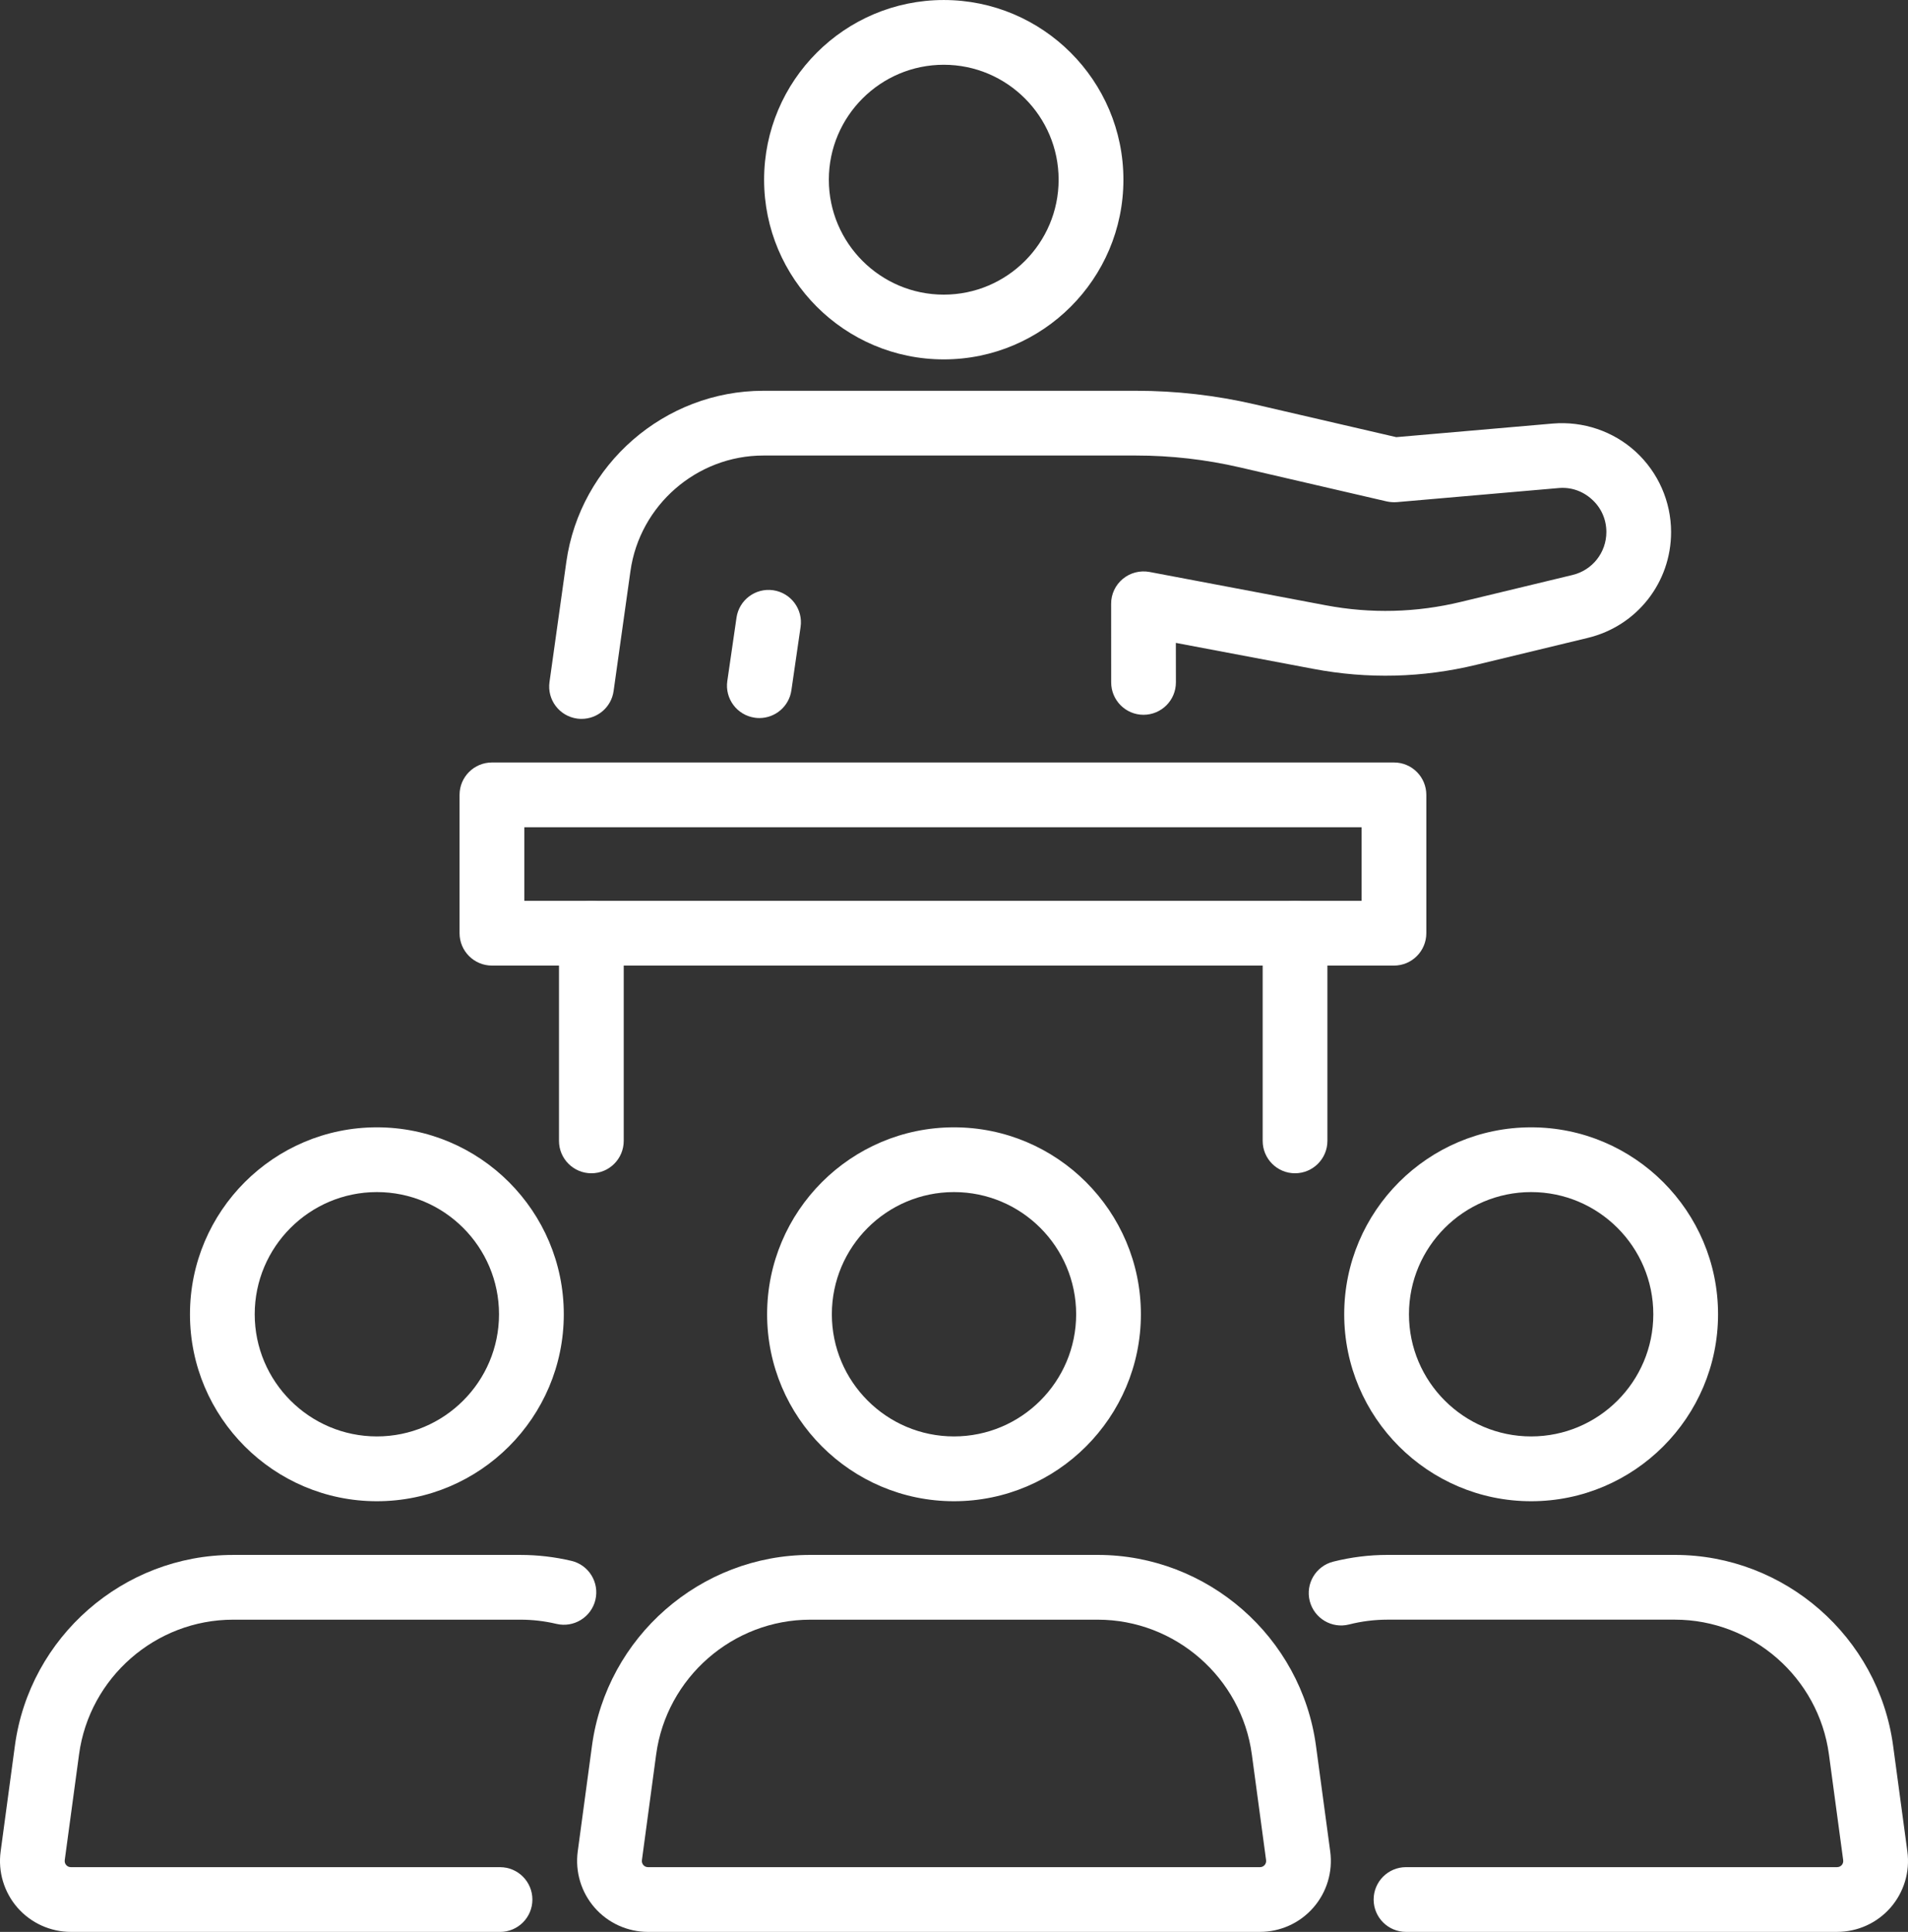 <?xml version="1.0" encoding="UTF-8"?>
<!DOCTYPE svg PUBLIC "-//W3C//DTD SVG 1.1//EN" "http://www.w3.org/Graphics/SVG/1.1/DTD/svg11.dtd">
<!-- Creator: CorelDRAW 2021 (64 Bit) -->
<svg xmlns="http://www.w3.org/2000/svg" xml:space="preserve" width="29.221mm" height="29.582mm" version="1.1" style="shape-rendering:geometricPrecision; text-rendering:geometricPrecision; image-rendering:optimizeQuality; fill-rule:evenodd; clip-rule:evenodd"
viewBox="0 0 989.38 1001.59"
 xmlns:xlink="http://www.w3.org/1999/xlink"
 xmlns:xodm="http://www.corel.com/coreldraw/odm/2003">
 <rect x="0" y="0" width="989.38" height="1001.59" fill="#333333" stroke="none"/>
 <defs>
  <style type="text/css">
   <![CDATA[
    .fil2 {fill:#fff;fill-rule:nonzero}
    .fil1 {fill:#fff;fill-rule:nonzero}
    .fil0 {fill:#fff;fill-rule:nonzero}
   ]]>
  </style>
 </defs>
 <g id="Camada_x0020_1">
  <g id="_2842099042464">
   <path class="fil0" d="M489.38 33.57c-32.85,0 -59.59,26.73 -59.59,59.59 0,32.86 26.74,59.59 59.59,59.59 32.86,0 59.56,-26.73 59.56,-59.59 0,-32.86 -26.71,-59.59 -59.56,-59.59zm0 152.75c-51.38,0 -93.16,-41.78 -93.16,-93.16 0,-51.38 41.78,-93.16 93.16,-93.16 51.35,0 93.16,41.79 93.16,93.16 0,51.38 -41.81,93.16 -93.16,93.16z"/>
   <path class="fil0" d="M301.58 372.7c-0.8,0 -1.56,-0.05 -2.36,-0.16 -9.19,-1.3 -15.58,-9.78 -14.28,-18.95l8.72 -62.24c7.13,-50.61 51.03,-88.76 102.14,-88.76l193.34 0c20.62,0 41.26,2.36 61.36,7l73.53 17.04 81.16 -7.05c15.76,-1.32 31.42,3.97 43.03,14.63 11.63,10.68 18.31,25.83 18.31,41.63 0,26.18 -17.75,48.75 -43.21,54.87l-57.84 13.96c-27.82,6.73 -56.2,7.45 -84.34,2.12l-71.41 -13.49 0.03 20.48c0,9.27 -7.5,16.77 -16.77,16.8 0,0 0,0 -0.03,0 -9.25,0 -16.77,-7.53 -16.77,-16.8l-0.02 -40.75c-0.03,-4.98 2.2,-9.72 6.07,-12.93 3.84,-3.18 8.93,-4.48 13.83,-3.58l91.31 17.27c23.42,4.43 47.06,3.84 70.24,-1.77l57.84 -13.94c10.31,-2.49 17.51,-11.66 17.51,-22.26 0,-6.49 -2.62,-12.48 -7.42,-16.85 -4.79,-4.4 -10.94,-6.54 -17.43,-5.94l-83.81 7.29c-1.77,0.13 -3.52,0 -5.24,-0.37l-76.13 -17.64c-17.62,-4.08 -35.72,-6.15 -53.79,-6.15l-193.34 0c-34.47,0 -64.09,25.75 -68.89,59.88l-8.74 62.21c-1.17,8.4 -8.35,14.44 -16.59,14.44z"/>
   <path class="fil0" d="M393.78 372.27c-0.8,0 -1.62,-0.05 -2.41,-0.18 -9.19,-1.33 -15.55,-9.83 -14.23,-19l4.77 -32.86c1.33,-9.17 9.81,-15.53 19,-14.23 9.2,1.33 15.55,9.86 14.23,19.02l-4.77 32.86c-1.19,8.35 -8.37,14.39 -16.59,14.39z"/>
   <path class="fil1" d="M271.9 467.03l434.14 0 0 -38.15 -434.14 0 0 38.15zm450.94 33.57l-467.74 0c-9.27,0 -16.8,-7.52 -16.8,-16.8l0 -71.7c0,-9.28 7.53,-16.8 16.8,-16.8l467.74 0c9.27,0 16.77,7.52 16.77,16.8l0 71.7c0,9.27 -7.5,16.8 -16.77,16.8z"/>
   <path class="fil1" d="M306.66 608.28c-9.27,0 -16.8,-7.53 -16.8,-16.8l0 -107.68c0,-9.25 7.52,-16.77 16.8,-16.77 9.27,0 16.77,7.53 16.77,16.77l0 107.68c0,9.27 -7.5,16.8 -16.77,16.8z"/>
   <path class="fil1" d="M671.52 608.28c-9.27,0 -16.77,-7.53 -16.77,-16.8l0 -107.68c0,-9.25 7.5,-16.77 16.77,-16.77 9.27,0 16.8,7.53 16.8,16.77l0 107.68c0,9.27 -7.53,16.8 -16.8,16.8z"/>
   <path class="fil2" d="M420.17 839.72c-40.17,0 -74.54,30.02 -79.92,69.85l-7.39 54.82c-0.16,1.19 0.32,2.04 0.77,2.55 0.42,0.5 1.22,1.09 2.41,1.09l317.3 0c1.19,0 1.96,-0.59 2.41,-1.09 0.42,-0.5 0.93,-1.35 0.77,-2.55l-7.39 -54.82c-5.38,-39.82 -39.75,-69.85 -79.92,-69.85l-149.04 0zm233.17 161.87l-317.3 0c-10.62,0 -20.72,-4.58 -27.69,-12.56 -7,-8 -10.17,-18.63 -8.77,-29.15l7.39 -54.8c7.63,-56.41 56.28,-98.94 113.19,-98.94l149.04 0c56.92,0 105.56,42.53 113.19,98.94l7.39 54.82c0,0 0,0 0,0 1.41,10.52 -1.77,21.12 -8.77,29.12 -7,8 -17.09,12.56 -27.69,12.56z"/>
   <path class="fil2" d="M494.68 618.03c-34.92,0 -63.33,28.4 -63.33,63.35 0,34.92 28.4,63.33 63.33,63.33 34.95,0 63.35,-28.41 63.35,-63.33 0,-34.95 -28.4,-63.35 -63.35,-63.35zm0 160.28c-53.42,0 -96.9,-43.48 -96.9,-96.93 0,-53.44 43.48,-96.92 96.9,-96.92 53.44,0 96.92,43.48 96.92,96.92 0,53.45 -43.48,96.93 -96.92,96.93z"/>
   <path class="fil2" d="M259.31 1001.59l-222.52 0c-10.62,0 -20.72,-4.56 -27.72,-12.56 -6.97,-8 -10.17,-18.6 -8.74,-29.12l7.39 -54.82c7.6,-56.41 56.25,-98.94 113.16,-98.94l149.04 0c8.9,0 17.75,1.04 26.37,3.07 9.01,2.12 14.6,11.18 12.45,20.22 -2.15,9.01 -11.21,14.6 -20.22,12.45 -6.04,-1.43 -12.32,-2.17 -18.6,-2.17l-149.04 0c-40.17,0 -74.53,30.02 -79.89,69.85l-7.42 54.82c-0.16,1.19 0.34,2.04 0.77,2.55 0.45,0.5 1.22,1.09 2.44,1.09l222.52 0c9.27,0 16.77,7.52 16.77,16.8 0,9.27 -7.5,16.77 -16.77,16.77z"/>
   <path class="fil2" d="M195.43 618.03c-34.92,0 -63.35,28.4 -63.35,63.35 0,34.92 28.43,63.33 63.35,63.33 34.92,0 63.33,-28.41 63.33,-63.33 0,-34.95 -28.4,-63.35 -63.33,-63.35zm0 160.28c-53.44,0 -96.92,-43.48 -96.92,-96.93 0,-53.44 43.48,-96.92 96.92,-96.92 53.45,0 96.92,43.48 96.92,96.92 0,53.45 -43.48,96.93 -96.92,96.93z"/>
   <path class="fil2" d="M952.59 1001.59l-223.5 0c-9.27,0 -16.8,-7.5 -16.8,-16.77 0,-9.27 7.52,-16.8 16.8,-16.8l223.5 0c1.22,0 1.99,-0.59 2.44,-1.09 0.42,-0.5 0.9,-1.35 0.74,-2.55l-7.39 -54.82c-5.38,-39.82 -39.72,-69.85 -79.89,-69.85l-149.04 0c-6.73,0 -13.43,0.85 -19.9,2.49 -8.96,2.28 -18.1,-3.15 -20.4,-12.16 -2.28,-8.98 3.18,-18.12 12.16,-20.4 9.17,-2.31 18.63,-3.5 28.14,-3.5l149.04 0c56.92,0 105.56,42.53 113.17,98.94l7.39 54.82c1.43,10.52 -1.77,21.12 -8.74,29.12 -7,8 -17.09,12.56 -27.72,12.56z"/>
   <path class="fil2" d="M793.96 618.03c-34.92,0 -63.35,28.4 -63.35,63.35 0,34.92 28.43,63.33 63.35,63.33 34.92,0 63.35,-28.41 63.35,-63.33 0,-34.95 -28.43,-63.35 -63.35,-63.35zm0 160.28c-53.45,0 -96.93,-43.48 -96.93,-96.93 0,-53.44 43.48,-96.92 96.93,-96.92 53.44,0 96.92,43.48 96.92,96.92 0,53.45 -43.48,96.93 -96.92,96.93z"/>
  </g>
 </g>
</svg>
